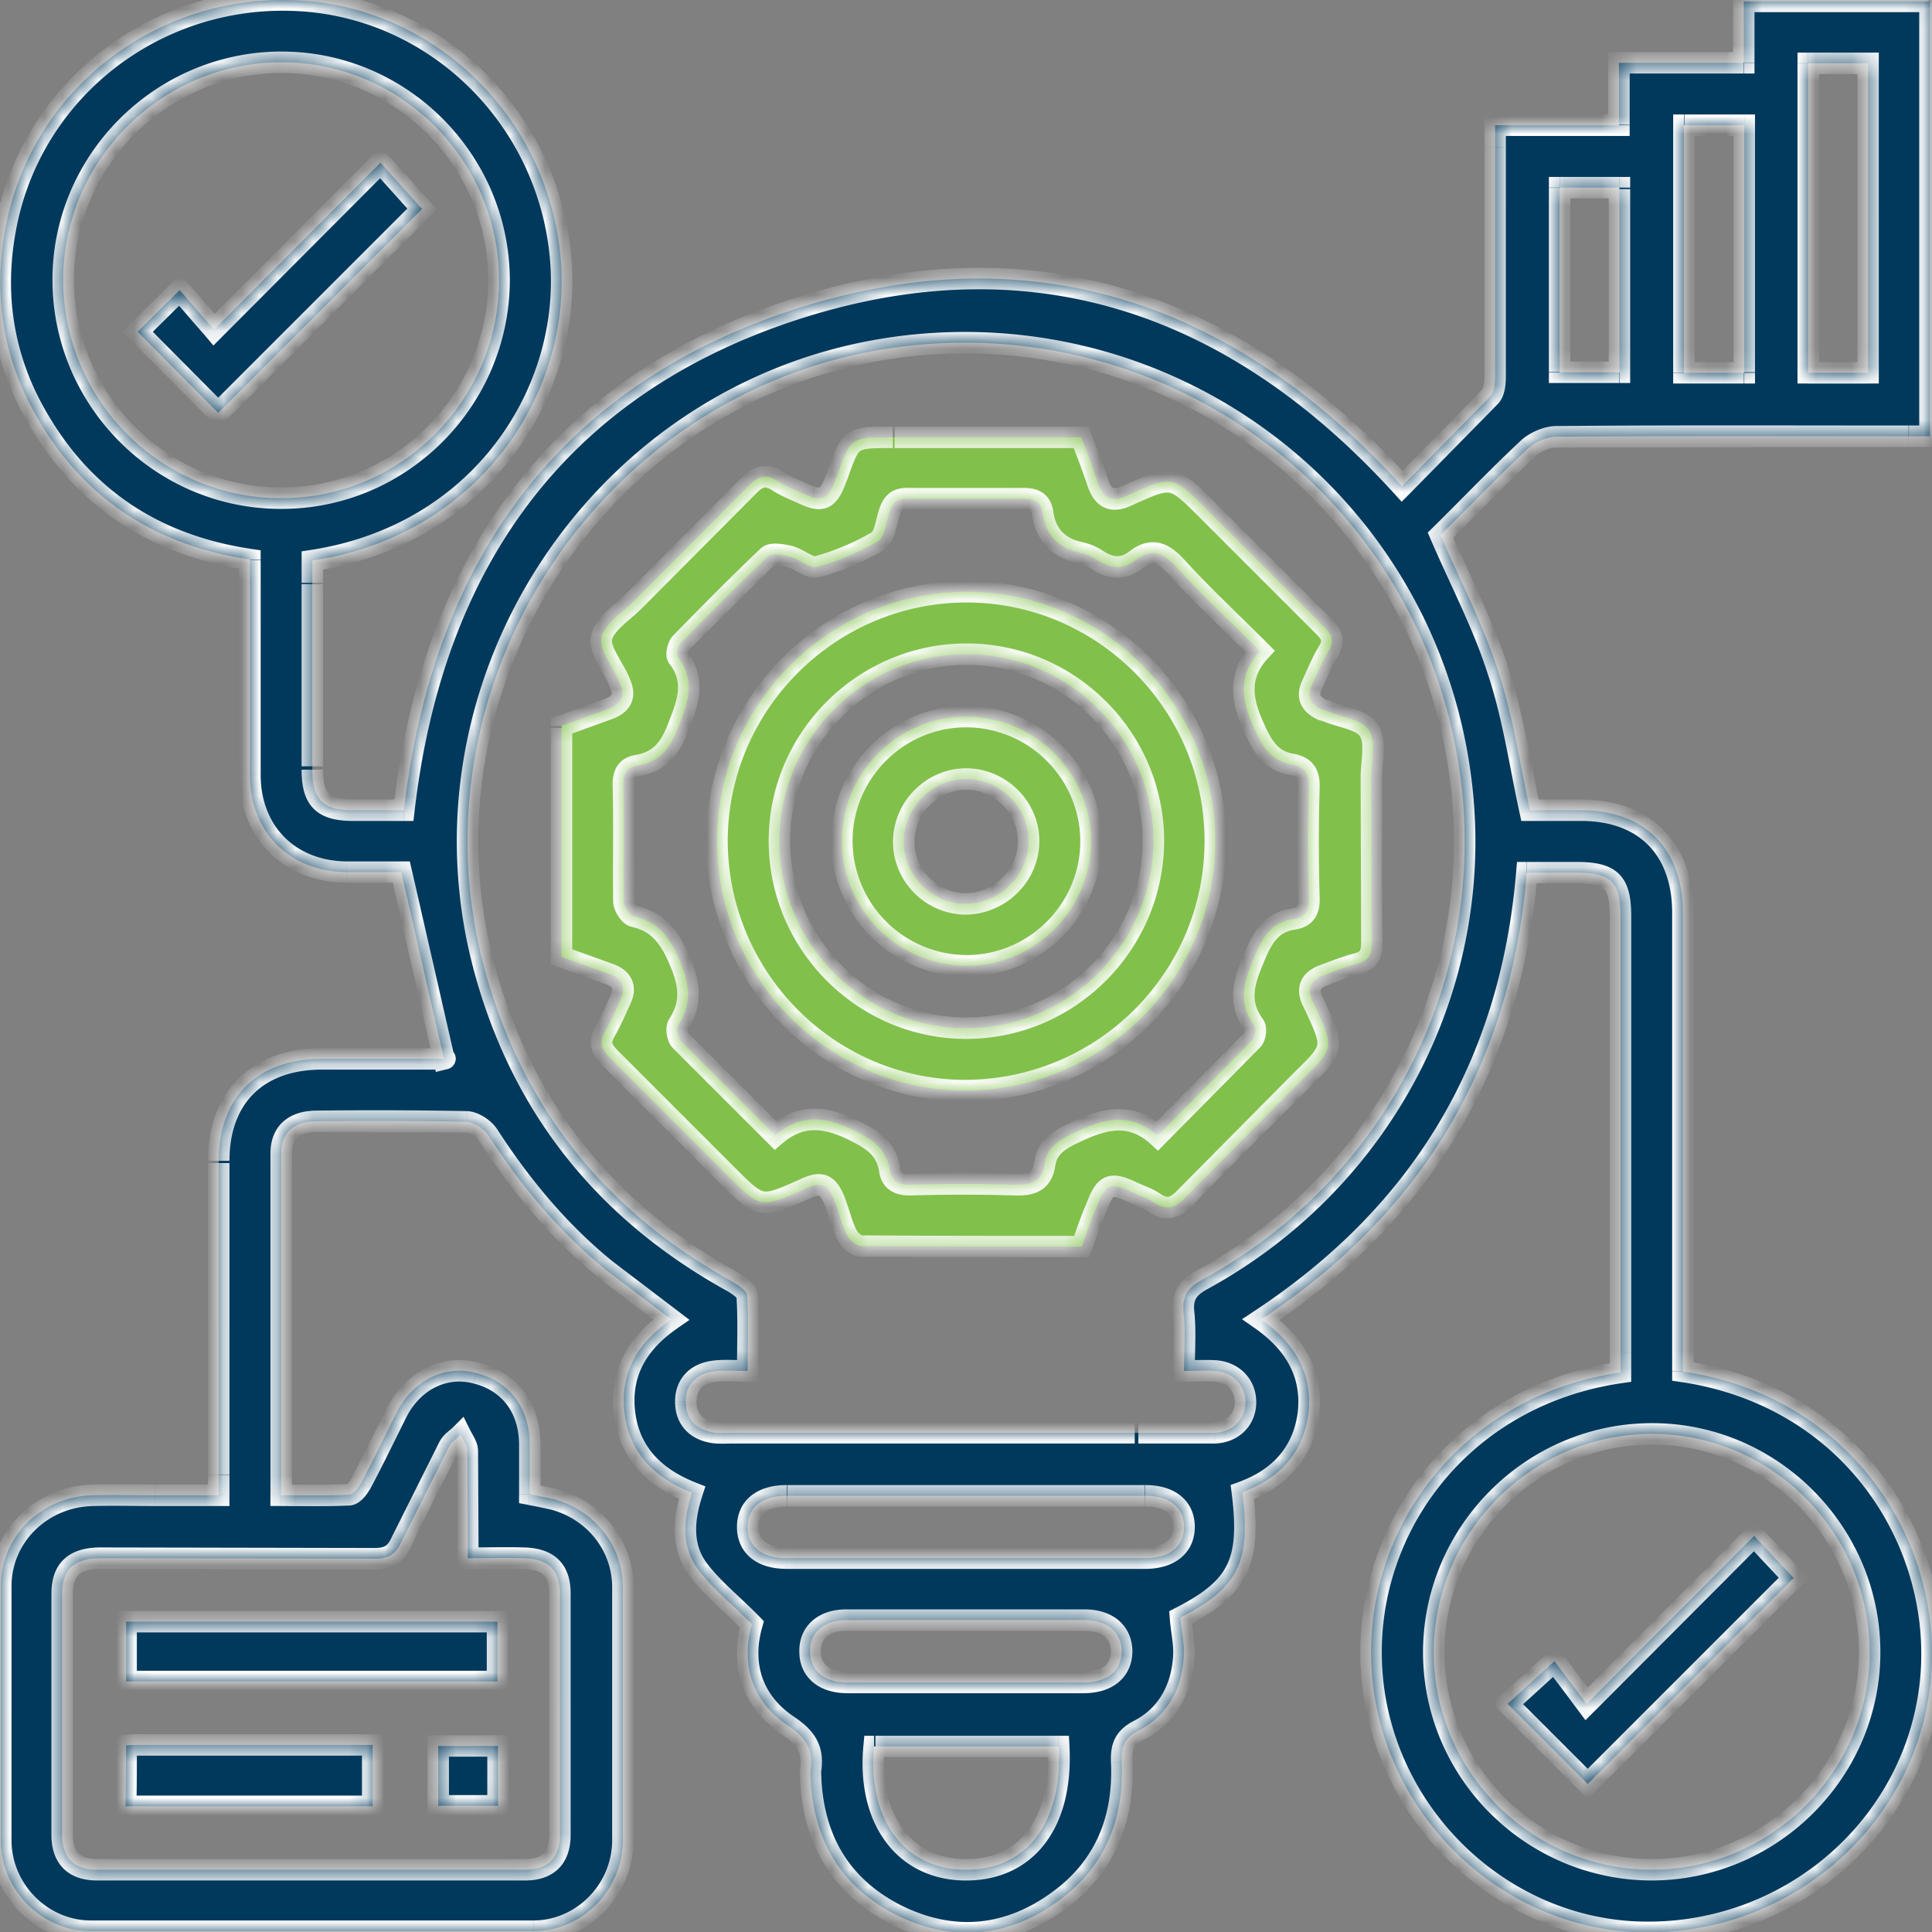 <svg xmlns="http://www.w3.org/2000/svg" width="108" height="108" fill="none"><rect width="100%" height="100%" fill="#808080" stroke="none"/><mask id="a" fill="#fff"><path d="M85.527 45.293h2.879c3.518 0 5.67 2.152 5.67 5.728v25.645c10.089 1.512 15.091 10.584 13.695 18.434-1.338 7.618-8.258 13.2-16.224 12.909-7.734-.29-14.247-6.6-14.858-14.45-.611-7.909 4.885-15.526 13.898-16.835v-25.5c0-1.919-.523-2.442-2.471-2.442h-2.762c-.901 10.729-5.844 19.016-14.858 24.976 1.832 1.279 2.908 2.995 2.646 5.263-.291 2.21-1.628 3.634-3.693 4.39.494 3.925-.233 5.35-3.46 7.007.058.785.262 1.57.175 2.355-.145 1.715-.96 3.169-2.501 3.954-.843.436-.989.959-.96 1.774.145 3.17-.93 5.874-3.547 7.764-2.791 2.035-5.844 2.326-8.926.843-3.14-1.541-4.739-4.158-4.914-7.647 0-.174-.029-.378 0-.552.145-1.105-.233-1.745-1.221-2.413-2.152-1.425-2.675-3.576-2.064-5.699-1.134-1.163-2.268-2.035-3.082-3.169-.843-1.221-.756-2.675-.262-4.187-2.064-.814-3.518-2.21-3.78-4.478-.262-2.239.756-3.925 2.617-5.205l-3.635-2.762c-2.617-2.123-4.739-4.681-6.571-7.502-.233-.378-.785-.756-1.221-.785a267.76 267.76 0 0 0-8.374-.029c-1.279 0-2.006.611-2.006 1.803v19.103c1.279 0 2.53.029 3.78-.029.262 0 .552-.407.698-.669.698-1.308 1.337-2.646 2.006-3.983.93-1.774 2.675-2.617 4.419-2.152 1.861.465 2.995 1.948 2.995 4.012v2.762c.465.087.872.174 1.279.262 2.268.582 3.896 2.53 3.925 4.885v14.247c-.029 2.733-2.268 5.03-5.001 5.03H5.016c-2.675-.029-4.914-2.268-4.972-4.972V88.616c.029-2.791 2.326-4.972 5.146-5.03 1.163-.029 2.326 0 3.489 0h3.547V64.89c0-3.547 2.152-5.67 5.699-5.699h6.862c.058 0 .145-.029.029 0l-2.384-10.438h-3.053c-3.198-.029-5.408-2.239-5.408-5.437V31.278c-5.088-.756-9.072-3.227-11.718-7.647C.218 20.287-.422 16.624.305 12.757 1.73 5.052 8.708-.386 16.646.021c7.618.378 13.927 6.455 14.683 14.276.727 7.472-4.361 15.585-13.869 17.039v11.688c0 1.686.581 2.268 2.297 2.268h2.82c1.599-13.782 8.548-23.639 21.749-27.971 13.259-4.332 24.656-.465 34.048 9.857l4.914-5.001c.262-.262.291-.785.291-1.192V7h6.92V3.511h6.978V.08h10.409v24.307h-1.192c-6.571 0-13.142-.029-19.684.029-.523 0-1.192.291-1.57.64-1.745 1.628-3.402 3.373-4.914 4.856 1.134 2.617 2.384 5.001 3.198 7.531.843 2.501 1.221 5.146 1.803 7.85zM66.191 76.637c0-1.192.087-2.268-.029-3.286-.087-.93.262-1.396 1.076-1.832C77.531 65.878 83.23 54.626 81.602 43.17c-2.152-15.265-16.167-25.819-31.49-23.755-16.486 2.239-27.448 18.87-22.97 34.949 2.152 7.705 6.804 13.404 13.782 17.271.349.203.843.523.843.814.087 1.367.029 2.733.029 4.187-.727 0-1.337-.058-1.948.029-.93.145-1.512.727-1.512 1.686s.552 1.541 1.483 1.716c.349.058.727.029 1.076.029h26.982c1.047-.029 1.745-.756 1.745-1.716s-.698-1.686-1.715-1.745c-.494-.029-1.018 0-1.716 0zM27.898 15.635c-.029-6.717-5.524-12.183-12.212-12.154S3.504 9.006 3.533 15.693c.029 6.717 5.524 12.183 12.212 12.154 6.687 0 12.154-5.495 12.154-12.212zM92.36 104.52c6.688-.029 12.182-5.524 12.153-12.212s-5.524-12.183-12.211-12.154-12.154 5.525-12.154 12.212 5.495 12.153 12.212 12.153zM26.154 87.104l-.029-5.99c0-.291-.233-.611-.378-.901-.204.204-.494.378-.64.64l-2.675 5.35c-.32.698-.727.931-1.483.931l-15.323-.029c-1.454 0-2.152.611-2.152 1.977v13.491c0 1.28.669 1.948 1.948 1.948h23.929c1.279 0 1.948-.668 1.948-1.948V89.081c0-1.338-.669-1.948-2.035-1.977-.93-.029-1.948 0-3.111 0zm27.738 0H64.01c1.367 0 2.181-.669 2.181-1.745s-.785-1.745-2.181-1.745H43.977c-1.367 0-2.181.64-2.181 1.745 0 1.076.785 1.745 2.181 1.745h9.915zm5.292 10.525H48.862c-.378 4.042 1.657 6.833 5.03 6.891 3.46.058 5.524-2.587 5.292-6.891zm41.898-94.09v17.3h3.344V3.54h-3.344zM53.921 94.053h6.629c1.367 0 2.152-.669 2.152-1.774-.029-1.047-.785-1.716-2.093-1.716H47.321c-1.279 0-2.064.698-2.035 1.774 0 1.047.785 1.715 2.093 1.715h6.542zM97.506 20.84V7h-3.373v13.84h3.373zM87.184 10.489v10.322h3.344V10.489h-3.344z"/><path d="M60.463 69.687c-4.187 0-8.228 0-12.299-.029-.291 0-.669-.32-.814-.611-.291-.581-.436-1.221-.669-1.832-.378-1.018-.756-1.192-1.686-.756-2.471 1.105-2.471 1.105-4.361-.785l-6.542-6.542c-.494-.494-.611-.872-.262-1.483.32-.553.582-1.163.843-1.745.349-.698.116-1.192-.611-1.454l-2.675-.96V40.58l2.646-.959c.698-.262.959-.727.611-1.454-.029-.029-.029-.058-.029-.087-.349-.814-1.134-1.745-.989-2.442.175-.785 1.163-1.396 1.832-2.064l6.368-6.397c.553-.582 1.018-.698 1.686-.262.407.262.901.465 1.367.669 1.047.494 1.396.349 1.803-.698.029-.116.087-.203.116-.291.756-2.152.756-2.152 3.111-2.152h10.526c.32.843.64 1.657.93 2.53s.785 1.134 1.657.727c2.5-1.134 2.53-1.134 4.449.785l6.542 6.542c.465.465.582.843.233 1.396-.349.582-.611 1.221-.901 1.861-.32.669-.058 1.105.582 1.396.058.029.145.029.204.058.843.349 1.977.465 2.384 1.076.436.64.145 1.745.145 2.646l.029 9.246c0 .64-.174.989-.814 1.163-.669.174-1.308.436-1.948.669-.64.262-.872.698-.582 1.367.058.087.087.204.145.291 1.105 2.384 1.105 2.384-.727 4.187l-6.513 6.571c-.581.611-1.076.727-1.745.262-.349-.233-.785-.378-1.163-.552-1.279-.611-1.57-.465-2.064.872-.291.64-.523 1.367-.814 2.152zm-17.126-6.222c1.396-1.192 2.762-1.076 4.361-.291 1.076.523 1.832 1.018 2.035 2.21.087.64.494.843 1.134.843a98.81 98.81 0 0 1 5.873 0c.93.029 1.512-.174 1.657-1.163.145-.93.785-1.337 1.657-1.744 1.628-.785 3.14-1.192 4.652.174L70 58.144c.174-.175.233-.64.116-.814-.989-1.337-.553-2.53.029-3.896.465-1.105.959-1.89 2.181-2.064.698-.116.872-.553.843-1.221a106.79 106.79 0 0 1 0-6.106c.029-.756-.204-1.163-.931-1.308-1.105-.174-1.599-.872-2.064-1.89-.756-1.599-1.047-3.024.262-4.449-1.628-1.628-3.227-3.111-4.681-4.71-.727-.785-1.367-1.076-2.268-.378-.669.523-1.367.494-2.093.029a3.01 3.01 0 0 0-.989-.436c-1.25-.262-1.948-.989-2.123-2.239-.087-.582-.436-.785-1.076-.785H50.78c-.64-.029-.901.262-1.076.814s-.262 1.337-.64 1.57a14.33 14.33 0 0 1-3.373 1.425c-.436.116-1.018-.436-1.57-.582-.378-.087-.989-.204-1.192 0-1.657 1.57-3.256 3.198-4.856 4.827-.174.174-.291.669-.174.814 1.047 1.366.523 2.617-.029 4.012-.436 1.134-1.047 1.832-2.21 2.035-.581.087-.814.407-.814 1.047.058 2.181 0 4.361.029 6.542 0 .291.32.785.552.843 1.425.32 2.035 1.221 2.588 2.53s.669 2.326-.087 3.518c-.145.203-.058.727.116.901l5.292 5.292zM10.046 16.217l1.919 2.21 9.304-9.333 2.326 2.588L12.197 23.08 7.69 18.544l2.355-2.326zm78.708 83.506-4.478-4.478 2.617-2.384 1.803 2.384 9.362-9.391 2.209 2.355-11.514 11.514zM7.051 93.995v-3.344h20.76v3.344H7.051zm0 3.576c.233-.029.407-.029.582-.029h13.201v3.431H7.022l.029-3.402zm17.445.029h3.344v3.344h-3.344V97.6zm15.585-50.621c.029-7.647 6.309-13.898 13.956-13.898s13.898 6.28 13.898 13.927c0 7.705-6.28 13.956-14.015 13.956-7.618-.029-13.84-6.309-13.84-13.986zm3.489.087c.029 5.728 4.739 10.438 10.496 10.409 5.728-.029 10.409-4.739 10.409-10.496-.029-5.757-4.739-10.438-10.496-10.409-5.728.029-10.438 4.739-10.409 10.496zm17.417-.087c.029 3.838-3.111 7.007-6.949 7.007a7 7 0 0 1-6.978-6.978c0-3.809 3.111-6.92 6.891-6.949 3.838-.029 7.007 3.082 7.036 6.92zm-3.489.029c0-1.89-1.599-3.46-3.489-3.46s-3.46 1.57-3.489 3.46c-.029 1.948 1.599 3.547 3.518 3.518 1.919-.058 3.46-1.628 3.46-3.518z"/></mask><path d="M85.527 45.293h2.879c3.518 0 5.67 2.152 5.67 5.728v25.645c10.089 1.512 15.091 10.584 13.695 18.434-1.338 7.618-8.258 13.2-16.224 12.909-7.734-.29-14.247-6.6-14.858-14.45-.611-7.909 4.885-15.526 13.898-16.835v-25.5c0-1.919-.523-2.442-2.471-2.442h-2.762c-.901 10.729-5.844 19.016-14.858 24.976 1.832 1.279 2.908 2.995 2.646 5.263-.291 2.21-1.628 3.634-3.693 4.39.494 3.925-.233 5.35-3.46 7.007.058.785.262 1.57.175 2.355-.145 1.715-.96 3.169-2.501 3.954-.843.436-.989.959-.96 1.774.145 3.17-.93 5.874-3.547 7.764-2.791 2.035-5.844 2.326-8.926.843-3.14-1.541-4.739-4.158-4.914-7.647 0-.174-.029-.378 0-.552.145-1.105-.233-1.745-1.221-2.413-2.152-1.425-2.675-3.576-2.064-5.699-1.134-1.163-2.268-2.035-3.082-3.169-.843-1.221-.756-2.675-.262-4.187-2.064-.814-3.518-2.21-3.78-4.478-.262-2.239.756-3.925 2.617-5.205l-3.635-2.762c-2.617-2.123-4.739-4.681-6.571-7.502-.233-.378-.785-.756-1.221-.785a267.76 267.76 0 0 0-8.374-.029c-1.279 0-2.006.611-2.006 1.803v19.103c1.279 0 2.53.029 3.78-.029.262 0 .552-.407.698-.669.698-1.308 1.337-2.646 2.006-3.983.93-1.774 2.675-2.617 4.419-2.152 1.861.465 2.995 1.948 2.995 4.012v2.762c.465.087.872.174 1.279.262 2.268.582 3.896 2.53 3.925 4.885v14.247c-.029 2.733-2.268 5.03-5.001 5.03H5.016c-2.675-.029-4.914-2.268-4.972-4.972V88.616c.029-2.791 2.326-4.972 5.146-5.03 1.163-.029 2.326 0 3.489 0h3.547V64.89c0-3.547 2.152-5.67 5.699-5.699h6.862c.058 0 .145-.029.029 0l-2.384-10.438h-3.053c-3.198-.029-5.408-2.239-5.408-5.437V31.278c-5.088-.756-9.072-3.227-11.718-7.647C.218 20.287-.422 16.624.305 12.757 1.73 5.052 8.708-.386 16.646.021c7.618.378 13.927 6.455 14.683 14.276.727 7.472-4.361 15.585-13.869 17.039v11.688c0 1.686.581 2.268 2.297 2.268h2.82c1.599-13.782 8.548-23.639 21.749-27.971 13.259-4.332 24.656-.465 34.048 9.857l4.914-5.001c.262-.262.291-.785.291-1.192V7h6.92V3.511h6.978V.08h10.409v24.307h-1.192c-6.571 0-13.142-.029-19.684.029-.523 0-1.192.291-1.57.64-1.745 1.628-3.402 3.373-4.914 4.856 1.134 2.617 2.384 5.001 3.198 7.531.843 2.501 1.221 5.146 1.803 7.85zM66.191 76.637c0-1.192.087-2.268-.029-3.286-.087-.93.262-1.396 1.076-1.832C77.531 65.878 83.23 54.626 81.602 43.17c-2.152-15.265-16.167-25.819-31.49-23.755-16.486 2.239-27.448 18.87-22.97 34.949 2.152 7.705 6.804 13.404 13.782 17.271.349.203.843.523.843.814.087 1.367.029 2.733.029 4.187-.727 0-1.337-.058-1.948.029-.93.145-1.512.727-1.512 1.686s.552 1.541 1.483 1.716c.349.058.727.029 1.076.029h26.982c1.047-.029 1.745-.756 1.745-1.716s-.698-1.686-1.715-1.745c-.494-.029-1.018 0-1.716 0zM27.898 15.635c-.029-6.717-5.524-12.183-12.212-12.154S3.504 9.006 3.533 15.693c.029 6.717 5.524 12.183 12.212 12.154 6.687 0 12.154-5.495 12.154-12.212zM92.36 104.52c6.688-.029 12.182-5.524 12.153-12.212s-5.524-12.183-12.211-12.154-12.154 5.525-12.154 12.212 5.495 12.153 12.212 12.153zM26.154 87.104l-.029-5.99c0-.291-.233-.611-.378-.901-.204.204-.494.378-.64.64l-2.675 5.35c-.32.698-.727.931-1.483.931l-15.323-.029c-1.454 0-2.152.611-2.152 1.977v13.491c0 1.28.669 1.948 1.948 1.948h23.929c1.279 0 1.948-.668 1.948-1.948V89.081c0-1.338-.669-1.948-2.035-1.977-.93-.029-1.948 0-3.111 0zm27.738 0H64.01c1.367 0 2.181-.669 2.181-1.745s-.785-1.745-2.181-1.745H43.977c-1.367 0-2.181.64-2.181 1.745 0 1.076.785 1.745 2.181 1.745h9.915zm5.292 10.525H48.862c-.378 4.042 1.657 6.833 5.03 6.891 3.46.058 5.524-2.587 5.292-6.891zm41.898-94.09v17.3h3.344V3.54h-3.344zM53.921 94.053h6.629c1.367 0 2.152-.669 2.152-1.774-.029-1.047-.785-1.716-2.093-1.716H47.321c-1.279 0-2.064.698-2.035 1.774 0 1.047.785 1.715 2.093 1.715h6.542zM97.506 20.84V7h-3.373v13.84h3.373zM87.184 10.489v10.322h3.344V10.489h-3.344z" fill="#00395c"/><path d="M60.463 69.687c-4.187 0-8.228 0-12.299-.029-.291 0-.669-.32-.814-.611-.291-.581-.436-1.221-.669-1.832-.378-1.018-.756-1.192-1.686-.756-2.471 1.105-2.471 1.105-4.361-.785l-6.542-6.542c-.494-.494-.611-.872-.262-1.483.32-.553.582-1.163.843-1.745.349-.698.116-1.192-.611-1.454l-2.675-.96V40.58l2.646-.959c.698-.262.959-.727.611-1.454-.029-.029-.029-.058-.029-.087-.349-.814-1.134-1.745-.989-2.442.175-.785 1.163-1.396 1.832-2.064l6.368-6.397c.553-.582 1.018-.698 1.686-.262.407.262.901.465 1.367.669 1.047.494 1.396.349 1.803-.698.029-.116.087-.203.116-.291.756-2.152.756-2.152 3.111-2.152h10.526c.32.843.64 1.657.93 2.53s.785 1.134 1.657.727c2.5-1.134 2.53-1.134 4.449.785l6.542 6.542c.465.465.582.843.233 1.396-.349.582-.611 1.221-.901 1.861-.32.669-.058 1.105.582 1.396.058.029.145.029.204.058.843.349 1.977.465 2.384 1.076.436.64.145 1.745.145 2.646l.029 9.246c0 .64-.174.989-.814 1.163-.669.174-1.308.436-1.948.669-.64.262-.872.698-.582 1.367.058.087.087.204.145.291 1.105 2.384 1.105 2.384-.727 4.187l-6.513 6.571c-.581.611-1.076.727-1.745.262-.349-.233-.785-.378-1.163-.552-1.279-.611-1.57-.465-2.064.872-.291.64-.523 1.367-.814 2.152zm-17.126-6.222c1.396-1.192 2.762-1.076 4.361-.291 1.076.523 1.832 1.018 2.035 2.21.087.64.494.843 1.134.843a98.81 98.81 0 0 1 5.873 0c.93.029 1.512-.174 1.657-1.163.145-.93.785-1.337 1.657-1.744 1.628-.785 3.14-1.192 4.652.174L70 58.144c.174-.175.233-.64.116-.814-.989-1.337-.553-2.53.029-3.896.465-1.105.959-1.89 2.181-2.064.698-.116.872-.553.843-1.221a106.79 106.79 0 0 1 0-6.106c.029-.756-.204-1.163-.931-1.308-1.105-.174-1.599-.872-2.064-1.89-.756-1.599-1.047-3.024.262-4.449-1.628-1.628-3.227-3.111-4.681-4.71-.727-.785-1.367-1.076-2.268-.378-.669.523-1.367.494-2.093.029a3.01 3.01 0 0 0-.989-.436c-1.25-.262-1.948-.989-2.123-2.239-.087-.582-.436-.785-1.076-.785H50.78c-.64-.029-.901.262-1.076.814s-.262 1.337-.64 1.57a14.33 14.33 0 0 1-3.373 1.425c-.436.116-1.018-.436-1.57-.582-.378-.087-.989-.204-1.192 0-1.657 1.57-3.256 3.198-4.856 4.827-.174.174-.291.669-.174.814 1.047 1.366.523 2.617-.029 4.012-.436 1.134-1.047 1.832-2.21 2.035-.581.087-.814.407-.814 1.047.058 2.181 0 4.361.029 6.542 0 .291.32.785.552.843 1.425.32 2.035 1.221 2.588 2.53s.669 2.326-.087 3.518c-.145.203-.058.727.116.901l5.292 5.292z" fill="#81c14b"/><path d="m10.046 16.217 1.919 2.21 9.304-9.333 2.326 2.588L12.197 23.08 7.69 18.544l2.355-2.326zm78.708 83.506-4.478-4.478 2.617-2.384 1.803 2.384 9.362-9.391 2.209 2.355-11.514 11.514zM7.051 93.995v-3.344h20.76v3.344H7.051zm0 3.576c.233-.029.407-.029.582-.029h13.201v3.431H7.022l.029-3.402zm17.445.029h3.344v3.344h-3.344V97.6z" fill="#00395c"/><path d="M40.081 46.979c.029-7.647 6.309-13.898 13.956-13.898s13.898 6.28 13.898 13.927c0 7.705-6.28 13.956-14.015 13.956-7.618-.029-13.84-6.309-13.84-13.986zm3.489.087c.029 5.728 4.739 10.438 10.496 10.409 5.728-.029 10.409-4.739 10.409-10.496-.029-5.757-4.739-10.438-10.496-10.409-5.728.029-10.438 4.739-10.409 10.496zm17.417-.087c.029 3.838-3.111 7.007-6.949 7.007a7 7 0 0 1-6.978-6.978c0-3.809 3.111-6.92 6.891-6.949 3.838-.029 7.007 3.082 7.036 6.92zm-3.489.029c0-1.89-1.599-3.46-3.489-3.46s-3.46 1.57-3.489 3.46c-.029 1.948 1.599 3.547 3.518 3.518 1.919-.058 3.46-1.628 3.46-3.518z" fill="#81c14b"/><path d="m85.527 45.293-.587.126.102.474h.485v-.6zm8.548 31.373h-.6v.517l.511.077.089-.593zM107.77 95.1l-.591-.105v.001l.591.104zm-16.224 12.909-.023.6h.001l.022-.6zm-14.858-14.45-.598.046.598-.047zm13.898-16.835.086.594.514-.075v-.519h-.6zm-5.234-27.942v-.6H84.8l-.046.55.598.05zM70.495 73.758l-.331-.5-.736.487.724.505.344-.492zm2.646 5.263.595.078.001-.01-.596-.069zm-3.693 4.39-.206-.563-.449.164.06.474.595-.075zm-3.46 7.007-.274-.534-.354.182.029.397.598-.044zm.175 2.355-.596-.066-.001.008-.001.008.598.051zm-2.501 3.954-.272-.535-.003.002.276.533zm-.96 1.774-.6.022v.006l.599-.028zm-3.547 7.764-.351-.487-.002.002.354.485zm-8.926.843-.264.539.004.002.26-.541zm-4.914-7.647h-.6v.015l.001.015.599-.03zm0-.552.592.099.002-.01.001-.01-.595-.078zm-1.221-2.413.336-.497-.005-.003-.331.5zm-2.064-5.699.577.166.096-.335-.243-.25-.43.419zm-3.082-3.169-.494.341.006.009.487-.35zm-.262-4.187.57.186.176-.537-.526-.207-.22.558zm-3.78-4.478.596-.069v-.001l-.596.07zm2.617-5.205.34.494.68-.468-.655-.503-.365.476zm-3.635-2.762-.378.466.003.003.375-.469zm-6.571-7.502-.511.314.004.006.004.006.503-.327zm-1.221-.785.04-.599h-.028l-.012.6zm-8.374-.029v.6h.006l-.006-.6zm-2.006 1.803.6.003v-.003h-.6zm0 19.103h-.6v.6h.6v-.6zm3.78-.029v-.6h-.028l.028.599zm.698-.669.525.291.005-.009-.529-.282zm2.006-3.983-.532-.279-.005.01.537.268zm4.419-2.152-.155.58.009.002.145-.582zm2.995 6.775h-.6v.498l.489.092.111-.59zm1.279.262.149-.581-.012-.003-.012-.002-.126.587zm3.925 4.885.6-.004v-.004l-.6.007zm0 14.247-.6-.007v.001l.6.006zm-5.001 5.03v-.6h-.004l.004.6zm-24.802 0-.007.6h.002l.004-.6zM.043 102.98l-.6.008v.005l.6-.013zm0-14.363.6.007v-.001l-.6-.006zm5.146-5.03.012.6h.003l-.015-.6zm7.036 0v.6h.6v-.6h-.6zm5.699-24.395v-.6h-.005l.005.6zm6.891 0-.585.133.136.598.595-.149-.146-.582zm-2.384-10.438.585-.134-.107-.466h-.478v.6zm-3.053 0-.006.6h.006v-.6zm-5.408-5.437h.6v-.005l-.6.005zm0-12.038h.6v-.517l-.512-.076-.088.593zM2.253 23.631l.515-.308-.002-.004-.513.312zM.305 12.757l.59.111v-.002l-.59-.109zM16.646.021l-.031.599h.001l.03-.599zm14.683 14.276-.597.058.597-.058zM17.46 31.336l-.091-.593-.509.078v.515h.6zm5.117 13.956v.6h.534l.062-.531-.596-.069zm21.749-27.971-.186-.57h-.001l.187.57zm34.048 9.857-.444.404.423.465.445-.445-.424-.424zm4.914-5.001-.424-.424-.005.006-.005.006.435.413zm.291-1.192-.6-.004v.004h.6zm0-13.986v-.6h-.6V7h.6zm6.92 0v.6h.6V7h-.6zm0-3.489v-.6h-.6v.6h.6zm6.978 0v.6h.6v-.6h-.6zm0-3.431v-.6h-.6v.6h.6zm10.409 0h.6v-.6h-.6v.6zm0 24.307v.6h.6v-.6h-.6zm-20.876.029v.6h.005l-.005-.6zm-1.57.64-.407-.441-.002.002.409.439zm-4.914 4.856-.42-.428-.294.289.164.378.55-.238zm3.198 7.531-.571.184.003.008.569-.192zM66.191 76.637h-.6v.6h.6v-.6zm-.029-3.286-.597.056.001.012.596-.068zm1.076-1.832.283.529.005-.003-.288-.526zM81.602 43.17l-.594.084v.001l.594-.084zm-31.49-23.755-.08-.595h-.001l.081.595zm-22.97 34.949-.578.161.578-.161zm13.782 17.271.302-.518-.012-.006-.291.525zm.843.814h-.6v.019l.001.019.599-.038zm.029 4.187v.6h.6v-.6h-.6zm-1.948.029-.085-.594-.008.001.093.593zm-.029 3.402-.111.59.012.002.099-.592zm28.058.029.012.6h.004l-.017-.6zm.029-3.46-.035.599h.001l.034-.599zM27.898 15.635h.6v-.003l-.6.003zm-24.366.058.6-.003-.6.003zm12.212 12.154v-.6h-.003l.003.6zM92.36 104.52v.6h.003l-.003-.6zM26.154 87.104h-.6v.6h.6v-.6zm-.029-5.99h-.6v.018l.6-.018zm-.378-.901.537-.268-.372-.745-.589.589.424.424zm-.64.64-.524-.291-.005.01-.005.01.535.272zm-2.675 5.35-.543-.254-.002.004.545.25zm-1.483.931-.003.6h.003v-.6zM3.475 89.081l.6.004v-.004h-.6zm0 13.491h.6v-.004l-.6.004zm27.826 0-.6-.004v.004h.6zm0-13.491h-.6v.004l.6-.004zm-2.035-1.977-.019.6h.006l.013-.6zm29.919 10.525.599-.032-.031-.568h-.569v.6zm-10.322 0v-.6h-.546l-.051.544.597.056zm5.03 6.891-.01.6.01-.6zm47.19-100.98v-.6h-.6v.6h.6zm0 17.3h-.6v.6h.6v-.6zm3.344 0v.6h.6v-.6h-.6zm0-17.3h.6v-.6h-.6v.6zM62.703 92.28h.6v-.016l-.6.017zm-17.416.058h.6v-.016l-.6.016zm2.093 1.715.008-.6h-.008v.6zM97.506 20.84v.6h.6v-.6h-.6zm0-13.84h.6v-.6h-.6V7zm-3.373 0v-.6h-.6V7h.6zm0 13.84h-.6v.6h.6v-.6zm-6.949-10.351v-.6h-.6v.6h.6zm0 10.322h-.6v.6h.6v-.6zm3.344 0v.6h.6v-.6h-.6zm0-10.322h.6v-.6h-.6v.6zM60.463 69.687v.6h.418l.145-.392-.563-.208zm-12.299-.029.004-.6h-.004v.6zm-1.483-2.442-.562.209.002.005.561-.214zm-1.686-.756.245.548.01-.005-.255-.543zm-10.903-7.327-.424.424.006.006.419-.43zm-.262-1.483-.519-.301-.002.003.521.298zm.843-1.745-.537-.268-.006.011-.005.011.547.246zm-.611-1.454-.206.563.003.001.203-.564zm-2.675-.96h-.6v.424l.399.142.201-.566zm0-12.91-.201-.566-.399.142v.424h.6zm2.646-.959.206.563.004-.002-.211-.562zm.611-1.454.541-.26-.044-.092-.072-.072-.424.424zm-.029-.087h.6v-.123l-.048-.113-.552.236zm-.989-2.442-.586-.13-.002.008.587.122zm1.832-2.064.424.424.003-.003-.427-.421zm6.368-6.397.43.418.005-.005-.435-.413zm1.686-.262-.328.503.003.002.324-.505zm1.367.669.256-.543-.008-.004-.008-.003-.24.55zm1.803-.698.559.218.014-.035.009-.037-.582-.146zm.116-.291-.566-.199-.003.009.569.19zm13.637-2.152.561-.213-.147-.387h-.414v.6zm2.588 3.256-.248-.546-.006.003.254.544zm10.991 7.327.424-.424-.003-.003-.421.427zm.233 1.396-.508-.32-.007.012.514.309zm-.901 1.861.541.259.005-.011-.546-.248zm.582 1.396.268-.537-.01-.005-.01-.005-.248.546zm.204.058-.268.537.019.01.02.008.229-.554zm2.384 1.076-.499.333.004.005.496-.338zm.174 11.892h.6v-.011l-.6.011zm-.814 1.163.151.581.006-.002-.158-.579zm-1.948.669-.205-.564-.011.004-.011.004.227.555zm-.582 1.367-.55.239.021.049.03.045.499-.333zm.145.291.544-.252-.019-.042-.026-.039-.499.333zm-.727 4.187-.421-.428-.003.003.424.424zm-6.513 6.571.434.414.001-.001-.435-.413zm-1.745.262.343-.493-.01-.007-.333.499zm-1.163-.552-.259.541.007.003.251-.545zm-2.064.872.546.248.009-.02.008-.02-.563-.208zm-17.94-4.071-.424.424.392.392.422-.36-.39-.456zm4.361-.291-.264.539.002.001.263-.539zm2.035 2.21.594-.081-.001-.01-.002-.01-.591.101zm1.134.843v.6h.018l-.018-.6zm5.873 0 .019-.6h-.001l-.018.6zm1.657-1.163-.593-.093-.001.005.594.087zm1.657-1.744.254.544.007-.003-.261-.54zm4.652.174-.402.445.427.386.403-.41-.428-.421zM70 58.144l-.424-.424-.007.007.431.417zm.116-.814.499-.333-.008-.012-.009-.012-.483.357zm.029-3.896.552.235.001-.002-.553-.233zm2.181-2.064.085.594.014-.002-.099-.592zm.843-1.221-.6.017v.009l.6-.026zm0-6.106-.6-.023v.006l.6.017zm-.931-1.308.118-.588-.012-.002-.012-.002-.094.593zm-2.064-1.89.546-.25-.003-.007-.543.256zm.262-4.449.442.406.389-.424-.407-.407-.424.424zm-4.681-4.71.444-.404-.004-.004-.44.408zm-2.268-.378-.367-.474-.002.002.37.473zm-2.093.029-.344.492.01.007.011.007.323-.505zm-.989-.436.146-.582-.011-.003-.011-.002-.123.587zm-2.123-2.239.594-.083-.001-.006-.593.089zm-1.076-.785v-.6h-.008l.008.6zm-6.426 0-.027.599h.011l.016-.6zm-1.715 2.384.302.518.006-.004.006-.004-.314-.511zm-3.373 1.425.155.58.005-.001-.159-.578zm-1.57-.582.153-.58-.009-.002-.009-.002-.135.585zm-1.192 0 .413.436.006-.006.006-.006-.424-.424zm-4.856 4.827.424.424.004-.004-.428-.42zm-.174.814.476-.365-.008-.01-.468.375zm-.029 4.012-.558-.221-.002.006.56.215zm-2.21 2.035.089.593.007-.001.007-.001-.103-.591zm-.814 1.047h-.6v.016l.6-.016zm.029 6.542h.6v-.008l-.6.008zm.552.843-.146.582.007.002.007.002.131-.585zm2.5 6.048.488.349.01-.013.009-.014-.507-.321zM10.046 16.217l.449-.398-.423-.478-.451.451.424.424zm1.919 2.21-.459.386.423.503.463-.467-.426-.422zm9.304-9.333.448-.399-.423-.476-.45.45.424.424zm2.326 2.588.424.424.407-.407-.39-.424-.442.406zM12.198 23.079l-.429.42.423.431.429-.425-.423-.426zm-4.507-4.536-.424-.424-.42.42.416.424.428-.42zm81.063 81.18-.424.424.424.425.424-.425-.424-.424zm-4.478-4.478-.407-.441-.459.424.442.442.424-.424zm2.617-2.384.473-.37-.394-.503-.477.424.399.448zm1.803 2.384-.482.358.414.558.492-.492-.424-.424zm9.362-9.391.439-.409-.424-.454-.439.439.424.424zm2.209 2.355.425.424.406-.406-.388-.424-.443.405zM7.051 93.995h-.6v.6h.6v-.6zm0-3.344v-.6h-.6v.6h.6zm20.76 0h.6v-.6h-.6v.6zm0 3.344v.6h.6v-.6h-.6zm-20.76 3.576-.074-.595-.526.066v.53h.6zm13.782-.029h.6v-.6h-.6v.6zm0 3.431v.6h.6v-.6h-.6zm-13.811 0-.6-.016-.016.616h.616v-.6zM24.496 97.6V97h-.6v.6h.6zm3.344 0h.6V97h-.6v.6zm0 3.344v.6h.6v-.6h-.6zm-3.344 0h-.6v.6h.6v-.6zm15.585-53.965-.6-.002v.002h.6zm13.84 13.986-.002.6h.002v-.6zM43.57 47.066l-.6.003.6-.003zm10.496 10.409.003.6-.003-.6zm10.409-10.496h.6v-.003l-.6.003zM53.98 36.57l-.003-.6.003.6zm-.029 3.489-.005-.6.005.6zm-3.431 6.949-.6-.009.6.009zm3.518 3.518.009.6h.009l-.018-.6zm31.489-4.634H88.408v-1.2H85.531l-.005 1.2zm2.879 0c1.636 0 2.887.498 3.728 1.346s1.341 2.115 1.341 3.782h1.2c0-1.909-.576-3.506-1.69-4.628s-2.698-1.7-4.58-1.7v1.2zm5.07 5.128V75.596h1.2V51.02h-1.2zm0 24.482V76.654l1.2.011V75.514l-1.2-.011zm.511 1.756c9.726 1.457 14.535 10.188 13.193 17.736l1.182.21c1.449-8.153-3.744-17.566-14.197-19.133l-.178 1.187zm13.193 17.737c-1.285 7.316-7.938 12.694-15.612 12.414l-.044 1.199c8.26.301 15.446-5.486 16.837-13.406l-1.182-.207zM91.568 107.41c-7.424-.279-13.695-6.345-14.282-13.898l-1.196.093c.634 8.149 7.389 14.702 15.433 15.004l.045-1.199zM77.286 93.513c-.587-7.599 4.69-14.933 13.386-16.195L90.5 76.13c-9.331 1.354-15.045 9.256-14.41 17.475l1.196-.092zm13.9-16.789V75.623l-1.2-.004V76.719l1.2.006zm0-1.105V51.043h-1.2V75.619h1.2zm0-24.395c0-.966-.119-1.809-.683-2.367s-1.409-.675-2.388-.675v1.2c.969 0 1.357.143 1.544.328s.327.561.327 1.514h1.2zm-3.071-3.042H85.363v1.2H88.115v-1.2zm-3.36.55c-.886 10.544-5.729 18.666-14.591 24.526l.662 1.001c9.165-6.061 14.208-14.513 15.125-25.426l-1.196-.101zM70.151 74.25c1.705 1.191 2.623 2.712 2.393 4.702l1.192.138c.294-2.545-.94-4.456-2.898-5.823l-.687.984zm2.395 4.693c-.257 1.954-1.415 3.214-3.304 3.905l.413 1.127c2.24-.82 3.757-2.41 4.081-4.876l-1.19-.157zm-3.693 4.544c.244 1.941.164 3.126-.276 4.012-.435.876-1.278 1.573-2.862 2.386l.548 1.068c1.643-.844 2.777-1.688 3.389-2.92.607-1.222.642-2.712.392-4.696l-1.191.15zm-3.463 6.977c.03.409.102.851.144 1.205.046.379.068.717.032 1.04l1.193.133c.051-.462.016-.909-.033-1.316-.052-.431-.111-.774-.139-1.15l-1.197.089zm.175 2.26c-.131 1.549-.852 2.796-2.175 3.47l.545 1.069c1.759-.896 2.666-2.556 2.826-4.438l-1.196-.101zm-2.178 3.472c-.498.258-.861.579-1.072 1.018-.203.421-.227.875-.212 1.31l1.199-.043c-.014-.38.02-.594.094-.747.065-.136.197-.294.542-.472l-.551-1.066zm-1.283 2.334c.138 2.999-.87 5.495-3.299 7.249l.703.973c2.805-2.026 3.949-4.937 3.795-8.277l-1.199.055zm-3.301 7.251c-2.615 1.907-5.433 2.173-8.313.787l-.52 1.082c3.284 1.58 6.573 1.264 9.54-.899l-.707-.97zm-8.308.789c-2.931-1.438-4.415-3.851-4.579-7.138l-1.198.06c.184 3.691 1.899 6.512 5.249 8.156l.529-1.078zm-4.578-7.108c0-.1-.009-.239-.011-.299a.84.84 0 0 1 .003-.154l-1.184-.197c-.025.15-.023.294-.019.398.005.129.01.179.01.253h1.2zm-.005-.474c.084-.638.024-1.207-.249-1.727-.266-.507-.7-.902-1.231-1.262l-.672.994c.457.309.707.569.841.825.127.243.183.547.122 1.013l1.19.157zm-1.485-2.992c-.974-.645-1.552-1.433-1.83-2.275-.279-.847-.268-1.791.011-2.757l-1.153-.332c-.332 1.156-.364 2.35.003 3.465.369 1.12 1.128 2.12 2.307 2.9l.663-1.001zm-1.966-5.617c-.575-.59-1.167-1.123-1.675-1.61-.52-.498-.975-.969-1.349-1.491l-.975.7c.44.613.959 1.145 1.493 1.657.546.524 1.088 1.008 1.647 1.581l.859-.838zm-3.018-3.091c-.686-.993-.656-2.219-.185-3.659l-1.141-.373c-.518 1.583-.662 3.265.338 4.714l.987-.682zm-.535-4.404c-1.925-.759-3.175-2.004-3.404-3.988l-1.192.138c.294 2.551 1.952 4.098 4.156 4.967l.44-1.116zm-3.404-3.989c-.23-1.966.635-3.454 2.361-4.641l-.68-.989c-1.996 1.373-3.166 3.257-2.873 5.769l1.192-.139zm2.386-5.611-3.625-2.755-.75.937c1.165.932 2.42 1.83 3.644 2.77l.731-.952zm-3.622-2.752c-2.556-2.073-4.639-4.58-6.446-7.362l-1.006.654c1.857 2.859 4.019 5.469 6.696 7.641l.756-.932zm-6.438-7.35c-.173-.282-.44-.53-.716-.711s-.619-.335-.976-.359l-.08 1.197c.079.005.227.053.398.165s.293.24.352.336l1.022-.629zm-1.72-1.07a269.948 269.948 0 0 0-8.393-.029l.013 1.2 8.355.029.025-1.2zm-8.386-.029c-.726 0-1.391.173-1.88.605-.502.443-.726 1.076-.726 1.798h1.2c0-.47.139-.738.32-.899.194-.171.532-.304 1.086-.304v-1.2zm-2.606 2.4v19.106h1.2v-19.1l-1.2-.005zm.6 19.706c1.261 0 2.539.029 3.808-.03l-.056-1.199c-1.232.057-2.454.028-3.752.028v1.2zm3.78-.029c.22 0 .399-.084.521-.162s.23-.178.313-.269a2.96 2.96 0 0 0 .388-.547l-1.049-.583a1.75 1.75 0 0 1-.223.318c-.041.044-.066.064-.074.069s.035-.026.123-.026v1.2zm1.227-.986c.703-1.318 1.351-2.673 2.014-3.997l-1.073-.537-1.999 3.969 1.059.565zm2.008-3.987c.819-1.561 2.297-2.234 3.734-1.851l.309-1.159c-2.053-.547-4.064.467-5.105 2.453l1.063.557zm3.743-1.848c1.576.394 2.54 1.622 2.54 3.43h1.2c0-2.321-1.303-4.058-3.449-4.594l-.291 1.164zm2.54 3.43V83.522h1.2V80.769h-1.2zm.489 3.352c.457.086.857.171 1.264.259l.252-1.173-1.294-.265-.221 1.179zm1.241.253c2.021.518 3.449 2.243 3.474 4.311l1.2-.015c-.033-2.643-1.862-4.814-4.376-5.459l-.298 1.162zm3.474 4.307v14.236l1.2.014V88.67l-1.2.007zm0 14.237c-.026 2.417-2.009 4.436-4.401 4.436v1.2c3.075 0 5.569-2.574 5.601-5.624l-1.2-.012zm-4.405 4.436H5.02l-.008 1.2h24.81l-.009-1.2zm-24.791 0c-2.345-.025-4.327-1.998-4.379-4.385l-1.2.026c.065 3.022 2.561 5.527 5.565 5.559l.013-1.2zm-4.379-4.379V88.623l-1.2-.014v14.378l1.2-.015zm0-14.35c.025-2.444 2.039-4.385 4.559-4.436l-.025-1.2c-3.121.064-5.701 2.485-5.734 5.624l1.2.013zm4.561-4.437c1.154-.029 2.29 0 3.474 0v-1.2c-1.142 0-2.332-.029-3.504 0l.03 1.2zm3.474 0H12.221l.015-1.2H8.692l-.013 1.2zm4.147-.6V82.443l-1.2-.011v1.144l1.2.012zm0-1.163V65.017h-1.2V82.425h1.2zm0-17.533c0-1.651.498-2.902 1.343-3.744s2.106-1.342 3.761-1.355l-.01-1.2c-1.892.016-3.481.592-4.598 1.705s-1.696 2.698-1.696 4.594h1.2zm5.099-5.099H24.832v-1.2H17.92v1.2zm6.862 0a.98.98 0 0 0 .226-.029l.029-.008a.77.77 0 0 0 .031-.01.71.71 0 0 0 .034-.013c.009-.004.044-.019.085-.044a.577.577 0 0 0 .114-.092.6.6 0 0 0-.151-.947.6.6 0 0 0-.19-.063c-.059-.009-.106-.007-.115-.007a.692.692 0 0 0-.091.011 1.58 1.58 0 0 0-.088.02l.291 1.164c.028-.007.029-.007.018-.005 0 0-.019.004-.044.006a.58.58 0 0 1-.039.003c-.009 0-.056.002-.115-.007a.6.6 0 0 1-.508-.57.6.6 0 0 1 .281-.532c.041-.025.075-.04.084-.044a.57.57 0 0 1 .033-.013.257.257 0 0 1 .028-.009.52.52 0 0 1 .02-.006c.004-.001.023-.007.066-.007v1.2zm.614-.733-2.384-10.44-1.17.268 2.384 10.437 1.17-.266zm-2.969-10.905H19.385v1.2H22.433v-1.2zm-3.047 0c-1.459-.013-2.655-.521-3.484-1.354s-1.33-2.027-1.33-3.484h-1.2c0 1.741.604 3.251 1.68 4.331s2.584 1.691 4.323 1.707l.011-1.2zm-4.814-4.842V32.528h-1.2V43.32l1.2-.01zm0-10.782V31.305l-1.2-.016V32.516l1.2.017zm-.512-1.844c-4.926-.732-8.745-3.109-11.291-7.362l-1.03.616c2.746 4.586 6.893 7.152 12.144 7.932l.176-1.187zM2.766 23.319C.81 20.105.195 16.593.895 12.868l-1.179-.222c-.754 4.009-.089 7.824 2.025 11.297l1.025-.624zM.895 12.866C2.264 5.463 8.971.229 16.615.621l.061-1.198C8.445-1 1.196 4.64-.285 12.648l1.18.218zM16.616.621c7.312.363 13.388 6.201 14.116 13.735l1.194-.115c-.783-8.11-7.327-14.426-15.25-14.819l-.06 1.199zm14.116 13.735c.698 7.172-4.186 14.984-13.363 16.387l.181 1.186c9.839-1.505 15.132-9.917 14.376-17.69l-1.194.116zM16.86 31.336V32.58l1.2.002V31.342l-1.2-.005zm0 1.25V42.836h1.2V37.916 38 32.651h-1.2zm0 10.438c0 .881.145 1.66.683 2.193s1.32.675 2.214.675v-1.2c-.822 0-1.187-.147-1.37-.328s-.327-.535-.327-1.34h-1.2zm2.897 2.868H22.573v-1.2H19.757v1.2zm3.416-.531c.79-6.809 2.897-12.611 6.406-17.236s8.437-8.102 14.934-10.234l-.374-1.14c-6.704 2.2-11.847 5.814-15.516 10.649s-5.833 10.85-6.642 17.823l1.192.138zm21.339-27.47c6.526-2.132 12.564-2.239 18.114-.563S73.29 22.483 77.93 27.582l.888-.808c-4.752-5.222-10.037-8.841-15.844-10.594s-12.101-1.629-18.834.571l.373 1.141zm34.286 9.711 4.925-5.012-.87-.826c-1.622 1.709-3.274 3.361-4.903 4.99l.849.848zm4.914-5.001c.258-.258.361-.597.409-.856.05-.271.057-.549.057-.761h-1.2a3.06 3.06 0 0 1-.037.541.85.85 0 0 1-.049.176c-.017.041-.03.053-.029.052l.849.849zm.467-1.612V8.25h-1.2v12.731l1.2.008zm0-12.739V7.008L82.979 7V8.242l1.2.007zm-.6-.65H90.504V6.4H83.579v1.2zm7.52-.6V3.528l-1.2-.014V6.967l1.2.014zm-.6-2.889H97.459v-1.2H90.496v1.2zm7.578-.6V.08h-1.2V3.495h1.2zm-.6-2.831H107.82l.02-1.2H97.477v1.2zm9.809-.6V24.392h1.2V.08h-1.2zm.6 23.707H106.712l-.018 1.2H107.874l.012-1.2zm-1.192 0c-6.568 0-13.144-.029-19.69.029l.011 1.2 19.679-.029v-1.2zm-19.684.029c-.363 0-.741.098-1.07.235s-.656.332-.907.564l.814.882c.127-.117.325-.242.554-.338s.449-.143.609-.143v-1.2zm-1.98.801c-1.748 1.632-3.437 3.407-4.925 4.866l.84.857c1.536-1.506 3.162-3.221 4.903-4.845l-.819-.877zm-5.055 5.533c1.158 2.673 2.375 4.982 3.178 7.476l1.142-.368c-.826-2.565-2.109-5.024-3.219-7.585l-1.101.477zm3.18 7.484c.829 2.458 1.191 5.025 1.785 7.785l1.173-.252c-.57-2.648-.963-5.373-1.821-7.916l-1.137.383zM66.791 76.637c0-1.124.088-2.292-.033-3.354l-1.192.136c.111.974.025 1.957.025 3.218h1.2zm-.032-3.342c-.036-.38.024-.586.112-.729.097-.156.28-.32.649-.518l-.567-1.058c-.445.238-.843.525-1.102.943-.268.431-.339.923-.287 1.473l1.195-.112zm.767-1.25c10.508-5.759 16.333-17.252 14.669-28.96l-1.188.169C82.6 54.459 77.028 65.47 66.95 70.993l.577 1.052zm14.669-28.959C79.998 27.492 65.68 16.712 50.032 18.82l.16 1.189c14.999-2.021 28.71 8.309 30.815 23.244l1.188-.167zM50.032 18.821C33.185 21.109 21.99 38.097 26.565 54.526l1.156-.322C23.341 38.475 34.069 22.2 50.194 20.01l-.162-1.189zM26.565 54.526c2.197 7.866 6.956 13.693 14.069 17.635l.582-1.05c-6.844-3.793-11.388-9.364-13.495-16.908l-1.156.323zm14.058 17.628a3.43 3.43 0 0 1 .467.314.64.64 0 0 1 .104.105c.014.02-.026-.026-.026-.123h1.2a.99.99 0 0 0-.191-.565 1.783 1.783 0 0 0-.312-.332 4.627 4.627 0 0 0-.638-.435l-.605 1.037zm.547.334c.086 1.341.028 2.661.028 4.149h1.2c0-1.42.059-2.834-.03-4.225l-1.198.076zm.628 3.549c-.651 0-1.367-.06-2.033.035l.17 1.188c.555-.079 1.061-.023 1.863-.023v-1.2zm-2.041.036c-.565.088-1.079.318-1.453.724-.379.411-.566.949-.566 1.555h1.2c0-.353.104-.585.248-.742.149-.162.391-.295.757-.352l-.185-1.186zm-2.019 2.279c0 .6.175 1.135.543 1.55s.868.65 1.429.755l.221-1.179c-.369-.069-.607-.208-.752-.371s-.242-.394-.242-.754h-1.2zm1.984 2.307c.414.069.892.037 1.175.037v-1.2c-.415 0-.694.026-.977-.021l-.197 1.184zm1.175.037H63.432v-1.2H40.897v1.2zm22.737 0h4.257l-.025-1.2c-1.418.029-2.791 0-4.233 0v1.2zm4.262 0c1.356-.038 2.328-1.015 2.328-2.315h-1.2c0 .619-.424 1.095-1.161 1.116l.033 1.2zm2.328-2.315c0-1.296-.965-2.268-2.281-2.344l-.068 1.198c.718.041 1.15.522 1.15 1.145h1.2zm-2.28-2.344c-.515-.03-1.099-.001-1.751-.001v1.2c.744 0 1.207-.029 1.68-.001l.07-1.198zM28.498 15.633c-.03-7.046-5.794-12.782-12.814-12.751l.005 1.2c6.354-.028 11.582 5.169 11.609 11.556l1.2-.005zM15.684 2.881c-7.016.03-12.782 5.793-12.751 12.814l1.2-.005C4.105 9.338 9.33 4.109 15.689 4.081l-.005-1.2zM2.933 15.696c.03 7.046 5.794 12.782 12.814 12.751l-.005-1.2c-6.354.028-11.582-5.169-11.609-11.556l-1.2.005zm12.812 12.751c7.022 0 12.754-5.767 12.754-12.812h-1.2c0 6.388-5.2 11.612-11.554 11.612v1.2zm76.618 76.673c7.016-.03 12.782-5.792 12.751-12.814l-1.2.005c.028 6.353-5.197 11.582-11.556 11.609l.005 1.2zm12.751-12.814c-.03-7.016-5.792-12.782-12.814-12.751l.005 1.2c6.353-.028 11.582 5.197 11.609 11.556l1.2-.005zM92.299 79.555c-7.018.031-12.751 5.794-12.751 12.812h1.2c0-6.357 5.2-11.584 11.556-11.612l-.005-1.2zM79.548 92.367c0 7.022 5.767 12.754 12.812 12.754v-1.2c-6.388 0-11.612-5.2-11.612-11.553h-1.2zm-52.794-5.263-.029-6.008-1.199.036c.058 1.936.029 3.866.029 5.972h1.2zm-.029-5.99c0-.292-.113-.549-.198-.719a6.663 6.663 0 0 0-.136-.253l-.107-.198-1.073.537c.044.088.093.175.134.248l.11.203c.068.135.071.183.071.182h1.2zm-1.402-1.326c-.086.086-.152.13-.312.271a1.91 1.91 0 0 0-.427.502l1.049.583a.75.75 0 0 1 .169-.181c.072-.063.253-.207.371-.325l-.848-.849zm-.75.792-2.684 5.368 1.087.508c.838-1.791 1.76-3.549 2.666-5.332l-1.07-.544zm-2.686 5.372c-.131.286-.247.405-.347.466s-.268.115-.59.115v1.2c.433 0 .851-.066 1.219-.293s.62-.576.809-.988l-1.091-.5zm-.934.581-15.326-.029v1.2l15.32.029.007-1.2zm-15.326-.029c-.795 0-1.51.165-2.024.632-.527.479-.727 1.166-.727 1.945h1.2c0-.587.149-.889.334-1.057.198-.18.559-.32 1.218-.32v-1.2zm-2.752 2.573v13.499l1.2-.008V89.085l-1.2-.008zm0 13.495c0 .739.194 1.402.67 1.878s1.139.67 1.878.67v-1.2c-.54 0-.851-.14-1.03-.318s-.319-.489-.319-1.03h-1.2zm2.548 2.548H29.458v-1.2H5.394v1.2zm23.929 0c.739 0 1.402-.194 1.878-.67s.67-1.139.67-1.878h-1.2c0 .541-.14.851-.319 1.03s-.489.318-1.03.318v1.2zm2.548-2.544V89.077l-1.2.008v13.483l1.2.008zm0-13.495c0-.762-.192-1.435-.69-1.913-.491-.47-1.175-.648-1.932-.664l-.026 1.2c.609.013.943.154 1.128.332.177.17.32.471.32 1.046h1.2zm-2.617-2.577c-.942-.029-1.992 0-3.13 0v1.2h3.092l.037-1.199zm24.609 1.2H64.026v-1.2H53.892v1.2zm10.118 0c.774 0 1.467-.189 1.979-.602.528-.425.801-1.04.801-1.743h-1.2c0 .373-.133.631-.354.809-.236.19-.633.336-1.226.336v1.2zm2.781-2.345c0-.696-.261-1.312-.788-1.741-.511-.416-1.207-.603-1.992-.603v1.2c.61 0 1.005.147 1.235.334.214.174.346.431.346.81h1.2zm-2.781-2.344H44.005v1.2H63.992v-1.2zm-20.033 0c-.768 0-1.462.179-1.977.588-.533.424-.804 1.042-.804 1.756h1.2c0-.391.136-.646.352-.817.234-.186.63-.327 1.229-.327v-1.2zm-2.781 2.344c0 .696.261 1.312.788 1.741.511.416 1.207.603 1.992.603v-1.2c-.61 0-1.005-.147-1.235-.334-.214-.174-.346-.431-.346-.81h-1.2zm2.781 2.345H53.943v-1.2H43.977v1.2zm15.207 9.326H48.939v1.2H59.181v-1.2zm-10.919.544c-.199 2.127.231 3.992 1.221 5.349 1 1.37 2.532 2.166 4.396 2.198l.021-1.2c-1.508-.026-2.681-.655-3.447-1.705-.776-1.064-1.175-2.616-.996-4.53l-1.195-.112zm5.617 7.547c1.899.032 3.469-.686 4.516-2.043 1.034-1.34 1.506-3.235 1.385-5.48l-1.198.065c.111 2.058-.332 3.638-1.137 4.682-.792 1.026-1.985 1.603-3.546 1.576l-.02 1.2zm46.6-101.58V20.954h1.2V3.546h-1.2zm.6 17.9H104.426v-1.2H101.082v1.2zm3.944-.6V9.077 9.1 3.52h-1.2V20.928h1.2zm-.6-17.9H101.089l-.007 1.2H104.426v-1.2zM53.921 94.653H60.577v-1.2H53.921v1.2zm6.629 0c.773 0 1.464-.189 1.972-.611.523-.435.78-1.057.78-1.762h-1.2c0 .399-.135.664-.347.84-.226.188-.611.334-1.205.334v1.2zm2.751-2.39c-.019-.673-.278-1.272-.782-1.694-.493-.413-1.16-.605-1.912-.605v1.2c.557 0 .923.142 1.142.325.209.175.342.433.352.807l1.2-.033zm-2.693-2.299H47.296v1.2H60.608v-1.2zm-13.288 0c-.744 0-1.414.203-1.904.632-.5.438-.75 1.06-.731 1.758l1.2-.032c-.01-.378.118-.643.323-.823.216-.189.577-.335 1.113-.335v-1.2zm-2.635 2.374c0 .685.264 1.29.773 1.712.497.411 1.17.603 1.92.603v-1.2c-.558 0-.932-.143-1.155-.327-.21-.174-.339-.427-.339-.788h-1.2zm2.686 2.315h6.55v-1.2h-6.534l-.016 1.2zM98.106 20.84V7h-1.2V20.806h1.2zm-.6-14.44H94.159l-.007 1.2H97.504V6.4zm-3.973.6V20.824h1.2V7h-1.2zm.6 14.44H97.485v-1.2H94.138l-.007 1.2zm-7.549-10.951V20.789h1.2V10.5h-1.2zm.6 10.922H90.507l.006-1.2h-3.329v1.2zm3.944-.6V10.57h-1.2V20.811h1.2zm-.6-10.922H87.19v1.2H90.522v-1.2zM60.463 69.087c-4.187 0-8.227 0-12.295-.029l-.009 1.2 12.303.029v-1.2zm-12.299-.029c.034 0 .039.008.012-.004a.52.52 0 0 1-.104-.065.709.709 0 0 1-.185-.21l-1.073.537a1.89 1.89 0 0 0 .52.619c.193.151.49.323.831.323v-1.2zm-.277-.279a6.11 6.11 0 0 1-.323-.824c-.096-.29-.199-.63-.322-.953l-1.121.427c.11.288.196.573.303.901.104.315.224.654.389.986l1.073-.537zm-.643-1.772c-.189-.508-.447-1.034-.952-1.261-.523-.236-1.077-.052-1.552.171l.509 1.087c.211-.099.353-.144.448-.161.045-.008.072-.007.085-.006s.024.007.039.02a.49.49 0 0 1 .071.086c.065.096.14.247.227.482l1.125-.418zm-2.494-1.095c-.629.281-1.061.474-1.403.588-.336.112-.515.123-.644.1s-.289-.095-.558-.314c-.275-.225-.605-.553-1.086-1.035l-.849.849c.464.464.843.844 1.176 1.116.339.277.688.491 1.105.566s.819-.003 1.237-.143c.412-.137.907-.359 1.513-.631l-.49-1.096zm-3.692-.662-6.548-6.548-.837.86 6.536 6.537.849-.849zm-6.542-6.542c-.222-.223-.272-.337-.283-.393-.007-.035-.018-.13.118-.368l-1.042-.595c-.213.373-.34.772-.252 1.202.083.409.339.731.611 1.003l.849-.849zm-.167-.758c.339-.586.617-1.233.871-1.799l-1.094-.492c-.269.597-.515 1.171-.815 1.69l1.038.601zm.861-1.777c.22-.44.313-.932.112-1.397-.197-.456-.612-.73-1.056-.889l-.407 1.129c.282.102.348.206.361.237.01.022.045.126-.084.384l1.073.537zm-.941-2.285-2.681-.962-.401 1.131 2.669.957.413-1.127zm-2.281-.396V40.692h-1.2V53.492h1.2zm-.399-12.344 2.652-.962-.413-1.127-2.64.957.401 1.131zm2.656-.963c.42-.157.831-.42 1.033-.866.209-.46.126-.955-.093-1.409l-1.082.519c.131.273.091.374.082.393-.015.034-.084.135-.362.239l.421 1.124zm.824-2.44a.51.51 0 0 1 .132.235c.017.069.014.128.014.102h-1.2c0 .038-.011.296.205.511l.848-.849zm.098.101a7.014 7.014 0 0 0-.352-.686l-.349-.621c-.227-.433-.277-.661-.253-.776l-1.175-.245c-.121.583.149 1.168.365 1.579.117.222.253.454.366.654a5.98 5.98 0 0 1 .293.568l1.103-.473zm-.954-2.076c.045-.204.216-.446.558-.771.164-.155.342-.308.537-.475.189-.163.391-.34.576-.524l-.849-.849c-.15.15-.321.3-.512.464-.185.159-.389.334-.578.513-.363.345-.774.8-.903 1.381l1.171.26zm1.673-1.773 6.371-6.4-.86-.837-6.365 6.394.854.843zm6.376-6.405c.243-.256.388-.32.468-.335.063-.011.191-.01.455.162l.656-1.005c-.404-.263-.843-.423-1.318-.339-.457.08-.822.365-1.131.69l.87.826zm.927-.17c.458.294 1.009.521 1.45.714l.481-1.099c-.489-.214-.926-.395-1.283-.624l-.649 1.009zm1.435.707c.277.131.544.237.798.291.26.055.541.063.819-.046.539-.211.805-.761 1.002-1.268l-1.118-.435a2.48 2.48 0 0 1-.24.495.43.43 0 0 1-.067.08c-.015.011-.016.011-.017.011a.452.452 0 0 1-.129-.011 2.606 2.606 0 0 1-.534-.202l-.512 1.085zm2.641-1.095c.001-.002.003-.012.021-.05l.034-.074a1.2 1.2 0 0 0 .048-.122l-1.138-.38-.034.073a1.484 1.484 0 0 0-.096.262l1.164.291zm.1-.237c.193-.55.324-.919.45-1.186.123-.26.211-.354.281-.402s.198-.102.499-.132c.307-.03.714-.031 1.315-.031v-1.2c-.577 0-1.053-.001-1.432.036-.385.038-.748.12-1.065.339s-.52.531-.683.876c-.16.337-.313.776-.498 1.302l1.132.398zm2.545-1.75H60.479v-1.2H50.006v1.2zm9.965-.387c.323.852.636 1.649.922 2.506l1.138-.38c-.296-.887-.622-1.718-.939-2.553l-1.122.426zm.922 2.506c.164.492.434.971.929 1.199.505.232 1.05.116 1.551-.118l-.507-1.087c-.371.173-.509.13-.543.115-.042-.02-.165-.107-.292-.488l-1.138.38zm2.474 1.084c.636-.288 1.075-.486 1.424-.603.343-.115.529-.129.667-.104s.304.098.579.321c.282.228.618.562 1.106 1.049l.849-.848c-.472-.472-.858-.858-1.2-1.134-.348-.281-.704-.496-1.127-.57s-.831.006-1.257.149c-.42.141-.922.369-1.536.648l.496 1.093zm3.777.663 6.545 6.545.843-.854-6.539-6.539-.849.848zm6.542 6.542c.205.205.248.312.257.357.004.02.018.095-.108.294l1.015.641c.223-.353.354-.743.27-1.167-.078-.398-.326-.714-.586-.974l-.849.849zm.142.663c-.372.62-.656 1.311-.933 1.921l1.092.497c.304-.669.544-1.258.87-1.8l-1.029-.617zm-.928 1.911c-.209.438-.276.908-.073 1.349.192.417.568.679.947.851l.497-1.092c-.26-.118-.335-.22-.354-.261-.008-.017-.045-.099.065-.33l-1.083-.518zm.855 2.191a.85.85 0 0 0 .164.061c.038.01.074.017.089.02l.019.004a.37.37 0 0 1-.068-.026l.537-1.073a.85.85 0 0 0-.164-.061c-.038-.01-.074-.017-.089-.02l-.019-.004a.347.347 0 0 1 .067.026l-.537 1.073zm.242.076c.24.099.494.179.728.25l.665.204c.438.149.641.279.722.401l.998-.666c-.326-.489-.894-.722-1.335-.872-.233-.079-.486-.151-.704-.217a6.618 6.618 0 0 1-.614-.209l-.459 1.109zm2.118.859c.1.147.15.407.132.864-.008.217-.029.441-.05.69-.021.24-.041.501-.041.755h1.2c0-.197.016-.412.036-.653.02-.232.044-.493.054-.745.019-.481-.004-1.093-.34-1.586l-.991.676zm.041 2.308.029 9.258 1.2-.023c-.058-3.075-.029-6.145-.029-9.235h-1.2zm.029 9.246c0 .281-.042.386-.069.428-.016.024-.066.092-.303.157l.316 1.158c.403-.11.76-.303.991-.658.22-.336.265-.726.265-1.084h-1.2zm-.366.582c-.705.184-1.392.464-2.002.685l.41 1.128c.669-.244 1.262-.487 1.894-.652l-.303-1.161zm-2.024.694c-.392.161-.769.418-.959.839-.195.433-.131.895.055 1.322l1.1-.478c-.105-.242-.07-.332-.062-.35.013-.029.073-.121.32-.222l-.454-1.111zm-.853 2.255c-.007-.011-.006-.013.02.049.017.04.06.144.125.242l.998-.666c.007.011.006.013-.02-.049-.017-.04-.06-.144-.125-.242l-.998.666zm.1.21c.281.607.473 1.023.588 1.352.113.323.123.489.103.605s-.083.261-.294.516c-.216.261-.533.574-1 1.034l.842.855c.449-.442.819-.805 1.083-1.125.27-.326.481-.666.552-1.076s-.011-.801-.152-1.205c-.139-.398-.361-.876-.632-1.461l-1.089.504zm-.607 3.51-6.524 6.583.871.826c2.115-2.231 4.314-4.371 6.502-6.56l-.849-.849zm-6.523 6.582c-.257.27-.415.341-.505.356-.069.012-.201.008-.462-.174l-.685.985c.408.284.857.454 1.347.372.469-.079.85-.371 1.174-.712l-.869-.828zm-.977.176a4.342 4.342 0 0 0-.663-.349l-.581-.249-.503 1.09c.19.088.438.187.604.26.19.083.348.161.478.247l.666-.999zm-1.238-.595c-.327-.156-.632-.285-.912-.352-.286-.068-.602-.086-.911.048s-.511.372-.661.62-.276.55-.401.89l1.126.416c.121-.329.216-.543.301-.683s.123-.146.112-.141.012-.017.156.018c.151.036.361.118.674.267l.517-1.083zm-2.869 1.165c-.302.665-.553 1.443-.831 2.192l1.125.417c.304-.821.519-1.498.798-2.112l-1.092-.497zm-17.004-3.366c.609-.521 1.173-.726 1.733-.743.578-.018 1.218.164 1.974.535l.529-1.077c-.843-.414-1.686-.683-2.54-.657-.872.027-1.69.359-2.476 1.03l.779.913zm3.709-.208c.532.259.915.479 1.19.746.256.248.436.553.517 1.026l1.183-.202c-.123-.719-.422-1.257-.864-1.686-.423-.41-.956-.698-1.5-.963l-.525 1.079zm1.703 1.751c.061.444.25.828.617 1.077.339.23.744.285 1.111.285v-1.2c-.273 0-.391-.047-.437-.078-.018-.013-.076-.05-.102-.246l-1.189.162zm1.746 1.362a97.96 97.96 0 0 1 5.838 0l.036-1.2a98.656 98.656 0 0 0-5.909 0l.036 1.2zm5.837 0c.487.015 1.017-.021 1.454-.288.48-.293.726-.781.815-1.388l-1.187-.175c-.056.382-.173.489-.253.538-.122.075-.349.126-.792.112l-.037 1.199zm2.269-1.67c.094-.604.462-.894 1.318-1.294l-.508-1.087c-.889.415-1.8.938-1.996 2.196l1.186.185zm1.325-1.297c.798-.385 1.491-.636 2.132-.661.607-.023 1.212.156 1.858.74l.805-.89c-.867-.783-1.773-1.084-2.707-1.048-.9.034-1.778.379-2.608.779l.521 1.081zm4.819.055 5.296-5.354-.863-.834-5.288 5.346.855.842zm5.288-5.347c.223-.223.308-.537.338-.75a1.56 1.56 0 0 0 .006-.381 1 1 0 0 0-.152-.44l-.998.666a.277.277 0 0 1-.038-.078c-.002-.005-.002.006-.002.021a.43.43 0 0 1-.004.05.392.392 0 0 1-.022.09c-.002.006.007-.008.025-.026l.849.848zm.175-1.595c-.406-.549-.504-1.035-.459-1.526.048-.529.264-1.087.558-1.779l-1.104-.47c-.287.675-.581 1.396-.649 2.139-.071.781.106 1.56.689 2.349l.965-.713zm.099-3.307c.228-.541.434-.929.691-1.203.237-.253.54-.431 1.021-.5l-.17-1.188c-.74.106-1.295.407-1.726.867-.412.438-.685.995-.922 1.559l1.106.466zm1.726-1.705c.468-.078.864-.286 1.107-.681.222-.362.253-.785.237-1.158l-1.199.052c.013.296-.028.425-.061.478-.012.019-.051.087-.282.126l.197 1.184zm1.344-1.83a106.32 106.32 0 0 1 0-6.072l-1.2-.034a108.354 108.354 0 0 0 0 6.14l1.2-.034zm0-6.066c.016-.427-.033-.872-.285-1.243-.264-.39-.672-.586-1.128-.677l-.235 1.177c.272.054.343.134.37.174.039.058.091.195.079.523l1.199.046zm-1.436-1.924c-.43-.068-.712-.229-.939-.458-.243-.246-.448-.596-.673-1.089l-1.091.499c.24.525.515 1.033.911 1.434.413.417.93.693 1.605.8l.187-1.185zm-1.615-1.554c-.367-.776-.583-1.436-.586-2.036-.003-.57.186-1.14.747-1.75l-.884-.812c-.748.814-1.067 1.67-1.063 2.568.004.868.312 1.72.701 2.543l1.085-.513zm.143-4.617c-1.65-1.65-3.22-3.104-4.661-4.69l-.888.807c1.466 1.613 3.095 3.125 4.701 4.731l.848-.849zm-4.665-4.694c-.38-.411-.826-.796-1.374-.922-.596-.137-1.162.06-1.701.477l.735.949c.362-.28.566-.287.698-.257.179.041.416.194.763.568l.881-.815zm-3.078-.443c-.246.192-.46.258-.655.258-.203 0-.448-.071-.745-.261l-.647 1.011c.43.275.897.451 1.392.451.503 0 .972-.182 1.395-.513l-.74-.945zm-1.38.01a3.62 3.62 0 0 0-1.187-.527l-.291 1.164c.292.073.571.192.79.346l.688-.983zm-1.21-.532c-.538-.113-.904-.313-1.153-.575s-.424-.629-.498-1.16l-1.188.166c.1.72.36 1.34.817 1.821s1.064.773 1.777.923l.246-1.175zm-1.652-1.741c-.06-.401-.23-.77-.582-1.015-.326-.227-.721-.282-1.087-.282v1.2c.273 0 .373.047.403.067.004.003.052.027.079.207l1.187-.178zm-1.677-1.296h-6.401l-.032 1.2c2.166.058 4.301.029 6.45 0l-.016-1.2zm-6.39 0c-.416-.019-.805.064-1.122.326-.3.248-.454.591-.553.907l1.144.361c.075-.237.139-.315.173-.343.017-.014.079-.062.303-.052l.054-1.199zm-1.675 1.233a7.91 7.91 0 0 0-.13.481 8.28 8.28 0 0 1-.114.427 1.54 1.54 0 0 1-.112.284c-.035.064-.049.062-.025.047l.629 1.022c.213-.131.352-.319.444-.485a2.7 2.7 0 0 0 .211-.515c.051-.166.094-.34.132-.491.04-.159.073-.293.11-.41l-1.144-.361zm-.37 1.233a13.73 13.73 0 0 1-3.23 1.364l.318 1.157a14.93 14.93 0 0 0 3.516-1.485l-.605-1.037zm-3.225 1.363c.039-.01.043.004-.023-.016s-.156-.06-.284-.128c-.21-.111-.592-.343-.956-.438l-.305 1.16c.189.05.374.167.702.339.141.074.314.16.496.215s.423.096.68.027l-.309-1.16zm-1.281-.586a4.91 4.91 0 0 0-.758-.123 1.926 1.926 0 0 0-.456.019.993.993 0 0 0-.538.265l.849.849c-.072.072-.134.074-.1.068a.77.77 0 0 1 .168-.003c.174.011.382.053.565.095l.27-1.169zm-1.74.149c-1.666 1.579-3.273 3.215-4.871 4.842l.856.841 4.84-4.811-.825-.871zm-4.867 4.838c-.205.205-.311.502-.358.712a1.506 1.506 0 0 0-.038.386.876.876 0 0 0 .177.515l.937-.75c.051.064.07.121.077.147a.27.27 0 0 1 .007.031.69.69 0 0 1 .064-.213c.002-.003-.003.005-.018.02l-.849-.849zm-.227 1.603c.425.554.519 1.053.465 1.568-.059.559-.29 1.137-.575 1.859l1.116.442c.267-.674.574-1.419.653-2.175.084-.801-.083-1.611-.705-2.423l-.953.73zm-.113 3.432c-.201.523-.423.893-.69 1.151-.257.249-.587.425-1.063.509l.207 1.182c.687-.12 1.244-.395 1.692-.829.438-.425.74-.971.975-1.582l-1.12-.431zm-1.739 1.657c-.384.058-.755.209-1.012.545-.246.322-.313.716-.313 1.095h1.2c0-.261.05-.346.065-.366.005-.006.04-.058.238-.088l-.178-1.187zm-1.325 1.656c.058 2.192-.001 4.305.029 6.534l1.2-.016-.029-6.55-1.2.032zm.029 6.526c0 .317.152.631.286.837a1.82 1.82 0 0 0 .27.328 1.04 1.04 0 0 0 .45.261l.291-1.164c.05.012.078.03.085.034a.717.717 0 0 1-.092-.114.82.82 0 0 1-.077-.149c-.019-.05-.014-.059-.014-.032h-1.2zm1.021 1.429c.601.135 1 .382 1.313.718.327.351.585.825.853 1.46l1.105-.467c-.284-.673-.608-1.304-1.081-1.811-.487-.522-1.105-.885-1.928-1.07l-.263 1.171zm2.166 2.178c.263.623.397 1.12.4 1.573.003.438-.116.879-.441 1.39l1.013.643c.431-.68.632-1.344.628-2.041-.004-.681-.205-1.347-.494-2.032l-1.105.467zm-.023 2.936c-.118.165-.16.347-.175.48-.017.142-.011.285.008.415.032.225.124.556.348.779l.849-.848c.021.021.029.036.029.036l-.008-.018a.556.556 0 0 1-.034-.222.294.294 0 0 1-.04.076l-.977-.697zm.18 1.674 2.602 2.602 2.69 2.69.848-.849-2.689-2.689-2.602-2.602-.849.848zM9.597 16.614l1.909 2.198.919-.772a115.53 115.53 0 0 0-1.929-2.221l-.899.795zm2.795 2.235 9.302-9.331-.848-.849-9.306 9.335.852.845zm8.43-9.357 2.333 2.595.883-.812-2.319-2.58-.897.797zm2.35 1.765L11.775 22.653l.845.852 11.4-11.4-.849-.848zM12.626 22.659l-2.214-2.229-2.293-2.308-.856.841 2.301 2.316 2.205 2.22.857-.84zm-4.511-3.692 1.108-1.094 1.247-1.232-.849-.848-1.239 1.224-1.116 1.102.849.848zm81.063 80.332-2.195-2.195-2.282-2.282-.848.849 2.282 2.282 2.195 2.195.849-.848zm-4.495-3.612 2.608-2.377-.797-.897-2.625 2.392.814.882zm1.737-2.455a119.89 119.89 0 0 1 1.793 2.372l.964-.715-1.812-2.397-.945.74zm2.7 2.439 4.748-4.762 4.615-4.629-.849-.849-4.617 4.631-4.746 4.76.849.849zm8.5-9.406 2.206 2.351.885-.811-2.214-2.359-.877.819zm2.224 1.521-5.757 5.757L88.33 99.3l.849.848 5.757-5.757 5.757-5.757-.849-.849zm-92.193 6.21V90.647h-1.2V93.982l1.2.014zm-.6-2.744H27.862v-1.2H7.044v1.2zm20.16-.6V93.989h1.2V90.664l-1.2-.006zm.6 2.744H7.061v1.2H27.811v-1.2zM7.126 98.167a3.72 3.72 0 0 1 .507-.024v-1.2c-.177 0-.383 0-.656.034l.149 1.191zm.507-.024H20.087 20 20.832v-1.2H7.52v1.2zm12.601-.6V100.965l1.2.014V97.556l-1.2-.014zm.6 2.831H7.034v1.2H20.858v-1.2zm-13.211.616c.029-1.114.029-2.198.029-3.418h-1.2l-.029 3.386 1.2.032zm16.873-2.79H27.83V97H24.503l-.007 1.2zm2.744-.6V100.941l1.2.014V97.6h-1.2zm.6 2.744H24.509l-.007 1.2H27.818l.019-1.2zm-2.744.6V97.6h-1.2V100.944h1.2zm15.585-53.963c.028-7.316 6.04-13.301 13.356-13.301v-1.2c-7.977 0-14.526 6.518-14.556 14.496l1.2.005zM54.037 33.68c7.314 0 13.298 6.01 13.298 13.327h1.2c0-7.977-6.518-14.527-14.498-14.527v1.2zm13.298 13.327c0 7.371-6.009 13.356-13.415 13.356v1.2c8.063 0 14.615-6.518 14.615-14.556h-1.2zM53.924 60.365c-7.284-.028-13.242-6.036-13.242-13.386h-1.2c0 8.003 6.486 14.555 14.438 14.586l.005-1.2zM42.97 47.069c.031 6.057 5.009 11.037 11.099 11.006l-.006-1.2c-5.423.027-9.866-4.413-9.893-9.812l-1.2.006zm11.1 11.006c6.06-.031 11.006-5.011 11.006-11.096h-1.2c0 5.428-4.416 9.869-9.812 9.896l.006 1.2zm11.006-11.099c-.031-6.087-5.01-11.037-11.1-11.006l.006 1.2c5.424-.027 9.866 4.385 9.893 9.812l1.2-.006zm-11.1-11.006c-6.057.031-11.037 5.008-11.006 11.099l1.2-.006c-.027-5.423 4.413-9.866 9.812-9.893l-.006-1.2zm6.411 11.014c.027 3.505-2.845 6.403-6.349 6.403v1.2c4.172 0 7.581-3.441 7.549-7.612l-1.2.009zm-6.349 6.403a6.4 6.4 0 0 1-6.378-6.378h-1.2a7.6 7.6 0 0 0 7.578 7.578v-1.2zm-6.378-6.378c0-3.478 2.844-6.323 6.296-6.349l-.009-1.2c-4.108.032-7.486 3.41-7.486 7.549h1.2zm6.296-6.349c3.508-.027 6.405 2.819 6.432 6.325l1.2-.009c-.032-4.17-3.473-7.547-7.641-7.515l.009 1.2zm4.143 6.349c0-2.228-1.874-4.06-4.089-4.06v1.2c1.565 0 2.889 1.308 2.889 2.86h1.2zm-4.089-4.06c-2.223 0-4.055 1.839-4.089 4.051l1.2.019c.024-1.568 1.332-2.869 2.889-2.869v-1.2zM49.921 47c-.034 2.29 1.873 4.161 4.127 4.127l-.018-1.2c-1.584.024-2.933-1.303-2.909-2.909l-1.2-.018zm4.136 4.127c2.236-.068 4.042-1.897 4.042-4.118h-1.2c0 1.559-1.276 2.87-2.878 2.919l.036 1.2z" fill="#fff" mask="url(#a)"/></svg>